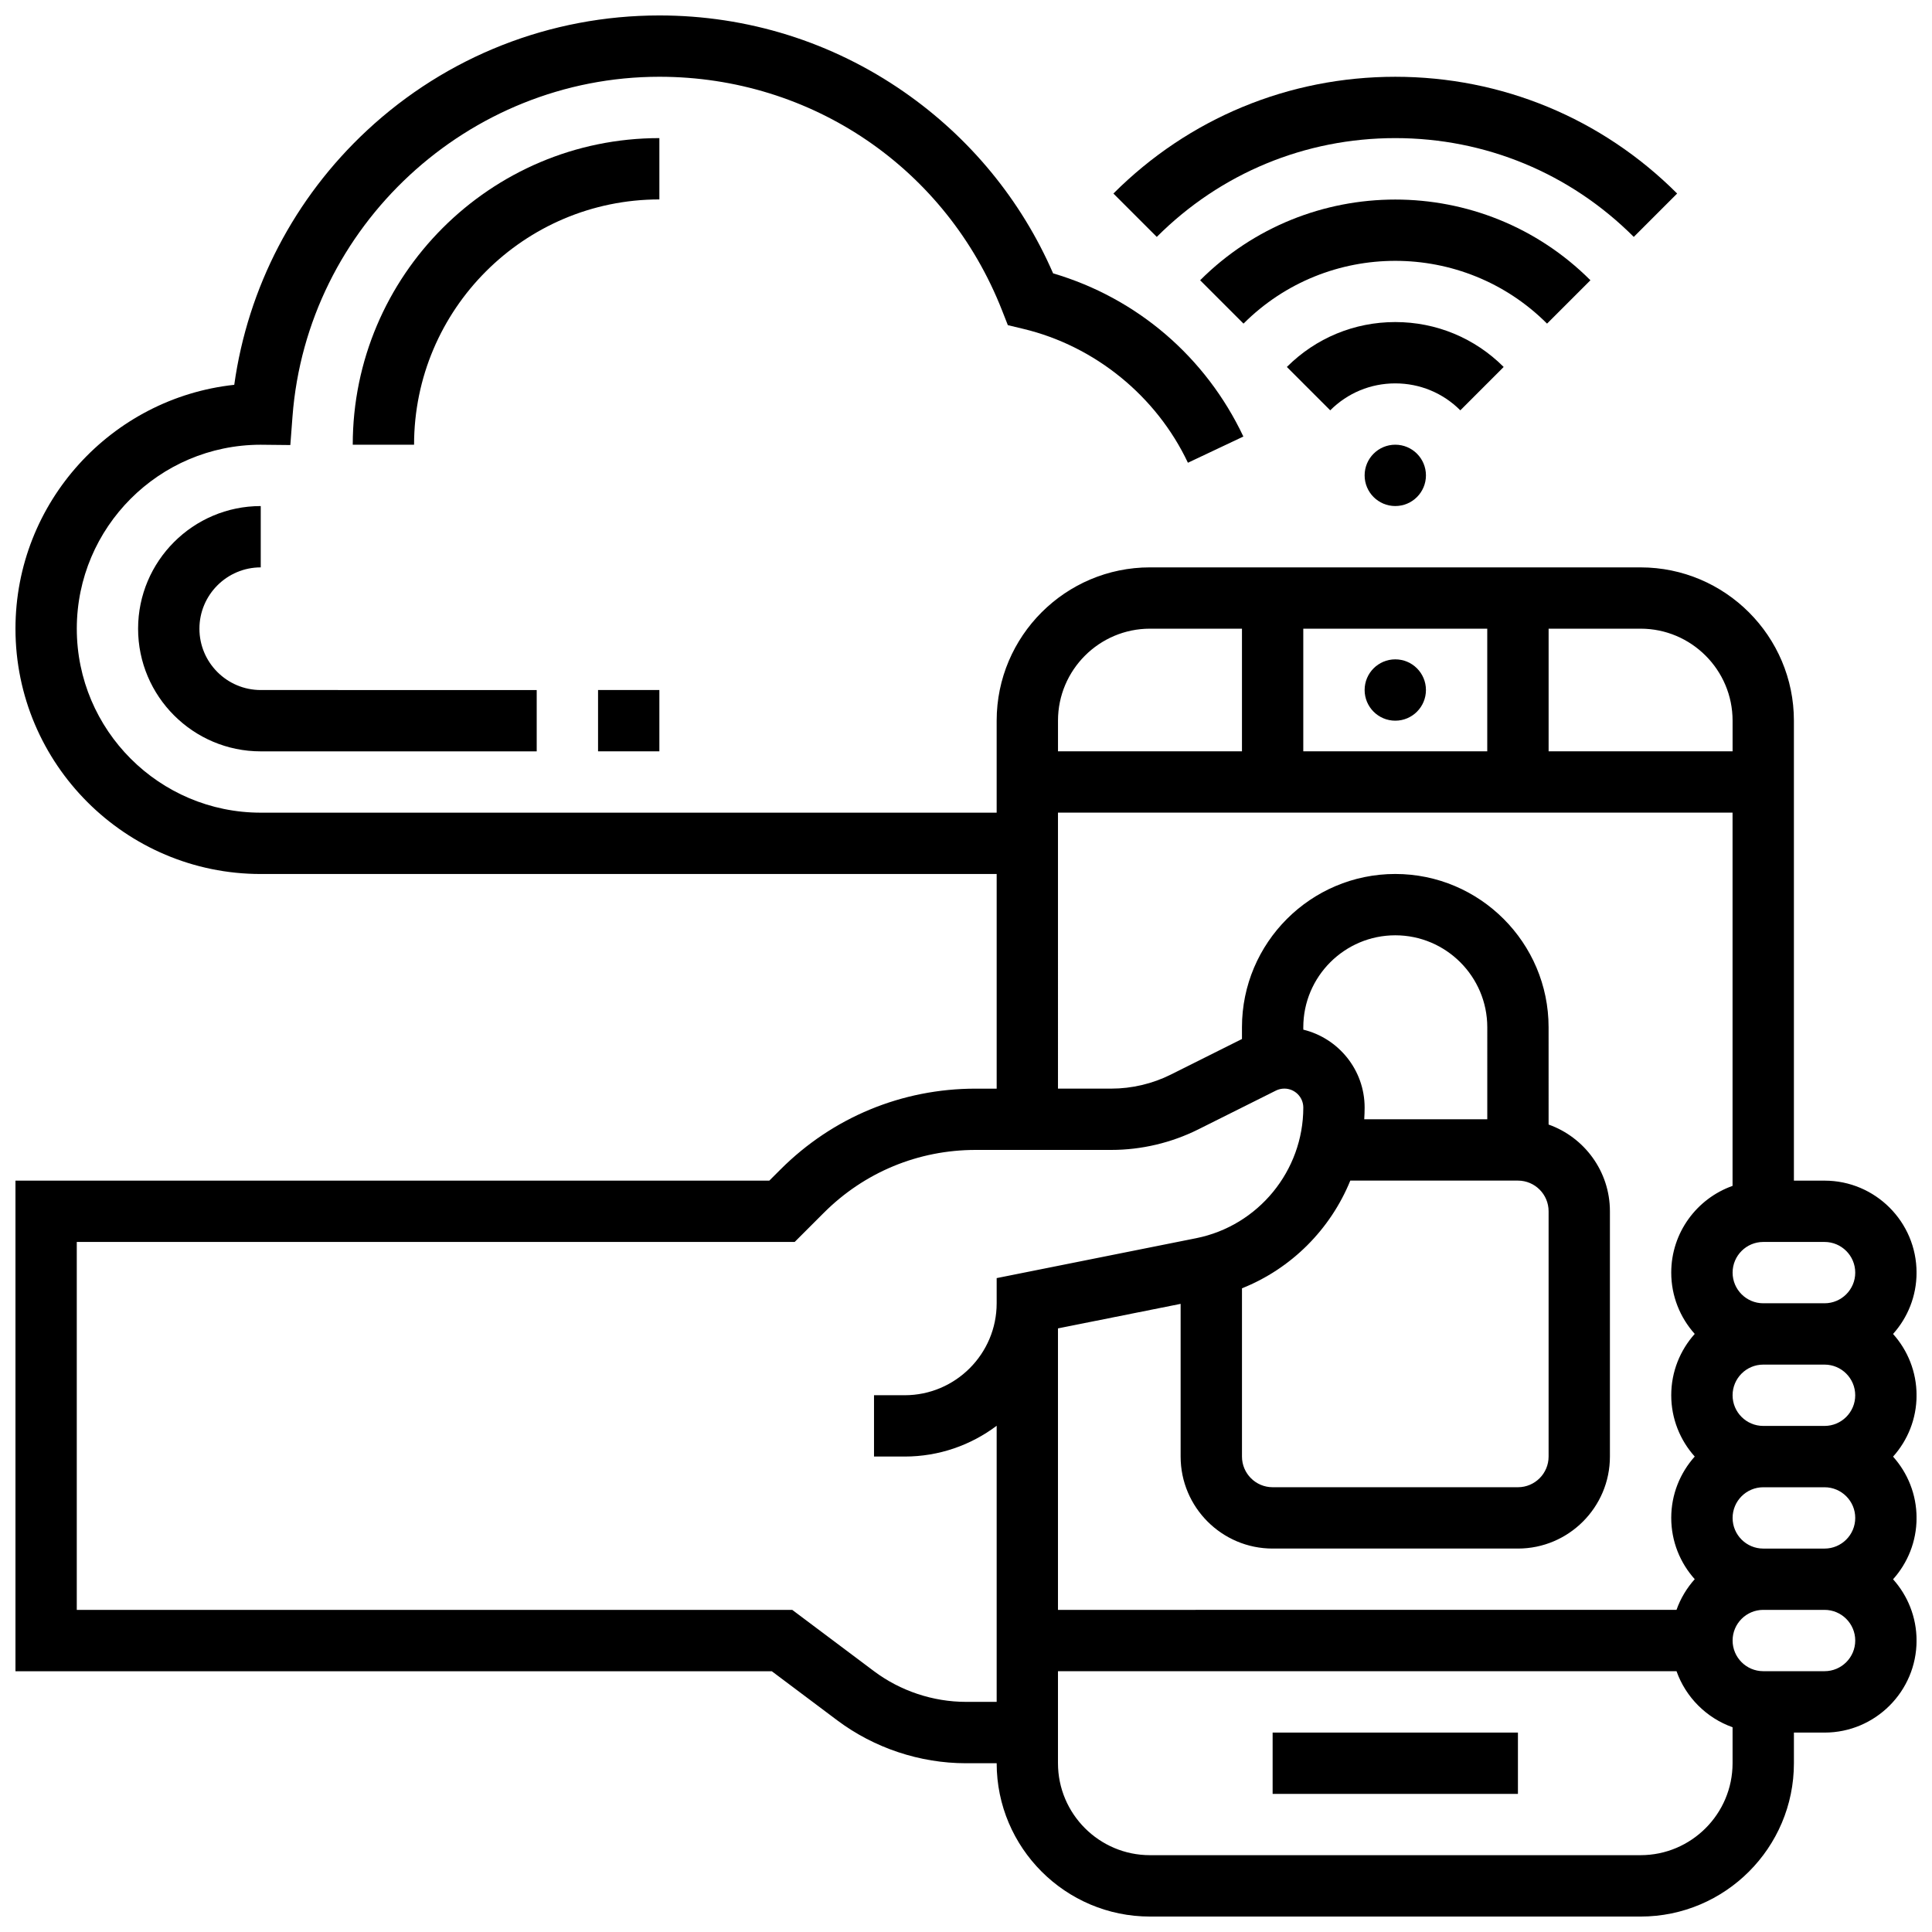 <?xml version="1.0" encoding="UTF-8"?>
<!-- Uploaded to: ICON Repo, www.iconrepo.com, Generator: ICON Repo Mixer Tools -->
<svg width="800px" height="800px" version="1.1" viewBox="144 144 512 512" xmlns="http://www.w3.org/2000/svg">
 <defs>
  <clipPath id="a">
   <path d="m148.09 148.09h503.81v503.81h-503.81z"/>
  </clipPath>
 </defs>
 <g clip-path="url(#a)">
  <path d="m645.68 497.51c3.867-4.316 6.227-10.012 6.227-16.25 0-13.441-10.934-24.379-24.379-24.379h-8.125v-121.89c0-22.402-18.227-40.629-40.629-40.629l-130.02-0.004c-22.402 0-40.629 18.227-40.629 40.629v24.379h-195.02c-26.883 0-48.754-21.871-48.754-48.754 0-26.859 21.832-48.715 48.684-48.754l7.906 0.082 0.574-7.582c3.836-50.477 46.543-90.016 97.227-90.016 40.395 0 76.035 24.289 90.797 61.883l1.551 3.945 4.121 0.988c18.949 4.543 35.25 17.805 43.598 35.473l14.695-6.945c-9.984-21.129-28.215-36.703-50.422-43.246-8.438-19.387-22.039-35.957-39.531-48.098-19.086-13.246-41.496-20.25-64.809-20.25-28.863 0-56.387 10.824-77.5 30.484-19.238 17.91-31.562 41.625-35.164 67.402-32.551 3.516-57.98 31.16-57.98 64.633 0 35.844 29.16 65.008 65.008 65.008h195.02v56.883h-5.578c-19.535 0-37.898 7.606-51.715 21.422l-2.957 2.953h-199.78v130.02h200.44l17.336 13.004c9.781 7.336 21.898 11.375 34.129 11.375h8.125c0 22.402 18.227 40.629 40.629 40.629h130.02c22.402 0 40.629-18.227 40.629-40.629v-8.125h8.125c13.441 0 24.379-10.938 24.379-24.379 0-6.238-2.359-11.934-6.227-16.25 3.867-4.316 6.227-10.012 6.227-16.25s-2.359-11.934-6.227-16.25c3.867-4.316 6.227-10.012 6.227-16.25 0-6.246-2.359-11.941-6.227-16.258zm-10.023 48.754c0 4.481-3.644 8.125-8.125 8.125h-16.25c-4.481 0-8.125-3.644-8.125-8.125s3.644-8.125 8.125-8.125h16.25c4.477 0 8.125 3.644 8.125 8.125zm-24.379-24.379c-4.481 0-8.125-3.644-8.125-8.125s3.644-8.125 8.125-8.125h16.25c4.481 0 8.125 3.644 8.125 8.125s-3.644 8.125-8.125 8.125zm24.379-40.629c0 4.481-3.644 8.125-8.125 8.125h-16.25c-4.481 0-8.125-3.644-8.125-8.125 0-4.481 3.644-8.125 8.125-8.125h16.25c4.477 0 8.125 3.644 8.125 8.125zm-32.504-146.27v8.125h-48.754v-32.504h24.379c13.438 0 24.375 10.938 24.375 24.379zm-113.77 8.125v-32.504h48.754v32.504zm-40.629-32.504h24.379v32.504h-48.754v-8.125c-0.004-13.441 10.934-24.379 24.375-24.379zm-24.379 48.754h178.77v98.91c-9.457 3.356-16.25 12.387-16.25 22.98 0 6.238 2.359 11.934 6.227 16.25-3.867 4.316-6.227 10.012-6.227 16.25 0 6.238 2.359 11.934 6.227 16.25-3.867 4.316-6.227 10.012-6.227 16.25 0 6.238 2.359 11.934 6.227 16.25-2.102 2.344-3.758 5.098-4.828 8.125l-163.92 0.012v-74.598l32.504-6.5v40.469c0 13.441 10.934 24.379 24.379 24.379h65.008c13.441 0 24.379-10.938 24.379-24.379v-65.008c0-10.594-6.793-19.625-16.25-22.98l-0.004-25.777c0-22.402-18.227-40.629-40.629-40.629-22.402 0-40.629 18.227-40.629 40.629v3.106l-18.84 9.422c-4.879 2.438-10.34 3.727-15.789 3.727h-14.129zm113.77 81.262h-32.609c0.062-1.027 0.105-2.062 0.105-3.106 0-9.996-6.941-18.383-16.25-20.648l-0.004-0.625c0-13.441 10.938-24.379 24.379-24.379 13.441 0 24.379 10.938 24.379 24.379zm-36.301 16.25h44.426c4.481 0 8.125 3.644 8.125 8.125v65.008c0 4.481-3.644 8.125-8.125 8.125h-65.008c-4.481 0-8.125-3.644-8.125-8.125v-44.59c13.137-5.238 23.461-15.672 28.707-28.543zm-101.84 138.14c-8.734 0-17.391-2.887-24.379-8.125l-21.668-16.25-189.61-0.004v-97.512h190.26l7.719-7.719c10.746-10.742 25.031-16.66 40.223-16.66h35.953c7.961 0 15.938-1.883 23.059-5.445l20.559-10.277c0.695-0.348 1.473-0.531 2.246-0.531 2.769 0 5.023 2.254 5.023 5.023 0 16.773-11.938 31.332-28.383 34.621l-52.879 10.578v6.66c0 13.441-10.938 24.379-24.379 24.379h-8.125v16.25h8.125c9.141 0 17.582-3.043 24.379-8.156v73.168zm178.77 40.629h-130.02c-13.441 0-24.379-10.938-24.379-24.379v-24.379h163.92c2.453 6.914 7.938 12.402 14.855 14.855v9.523c0 13.441-10.938 24.379-24.379 24.379zm48.758-48.758h-16.25c-4.481 0-8.125-3.644-8.125-8.125s3.644-8.125 8.125-8.125h16.25c4.481 0 8.125 3.644 8.125 8.125s-3.648 8.125-8.125 8.125z"/>
 </g>
 <path d="m521.89 326.86c0 4.488-3.637 8.129-8.125 8.129s-8.125-3.641-8.125-8.129c0-4.484 3.637-8.125 8.125-8.125s8.125 3.641 8.125 8.125"/>
 <path d="m481.26 603.15h65.008v16.25h-65.008z"/>
 <path d="m521.89 269.98c0 4.488-3.637 8.125-8.125 8.125s-8.125-3.637-8.125-8.125 3.637-8.129 8.125-8.129 8.125 3.641 8.125 8.129"/>
 <path d="m542.49 241.25c-7.676-7.676-17.879-11.902-28.73-11.902-10.852 0-21.055 4.227-28.73 11.902l11.492 11.492c4.606-4.606 10.727-7.141 17.238-7.141s12.633 2.535 17.238 7.141z"/>
 <path d="m565.48 218.27c-28.516-28.516-74.914-28.516-103.43 0l11.492 11.492c22.18-22.18 58.266-22.18 80.441 0z"/>
 <path d="m513.76 180.6c23.875 0 46.32 9.297 63.207 26.18l11.492-11.492c-19.953-19.949-46.484-30.941-74.699-30.941-28.215 0-54.746 10.988-74.695 30.941l11.492 11.492c16.883-16.883 39.328-26.18 63.203-26.18z"/>
 <path d="m318.74 180.6c-44.805 0-81.258 36.453-81.258 81.258h16.25c0-35.844 29.16-65.008 65.008-65.008z"/>
 <path d="m213.1 294.36v-16.25c-17.922 0-32.504 14.582-32.504 32.504s14.582 32.504 32.504 32.504h73.133v-16.25l-73.133-0.004c-8.961 0-16.25-7.293-16.25-16.25-0.004-8.961 7.289-16.254 16.25-16.254z"/>
 <path d="m302.49 326.86h16.25v16.25h-16.25z"/>
</svg>